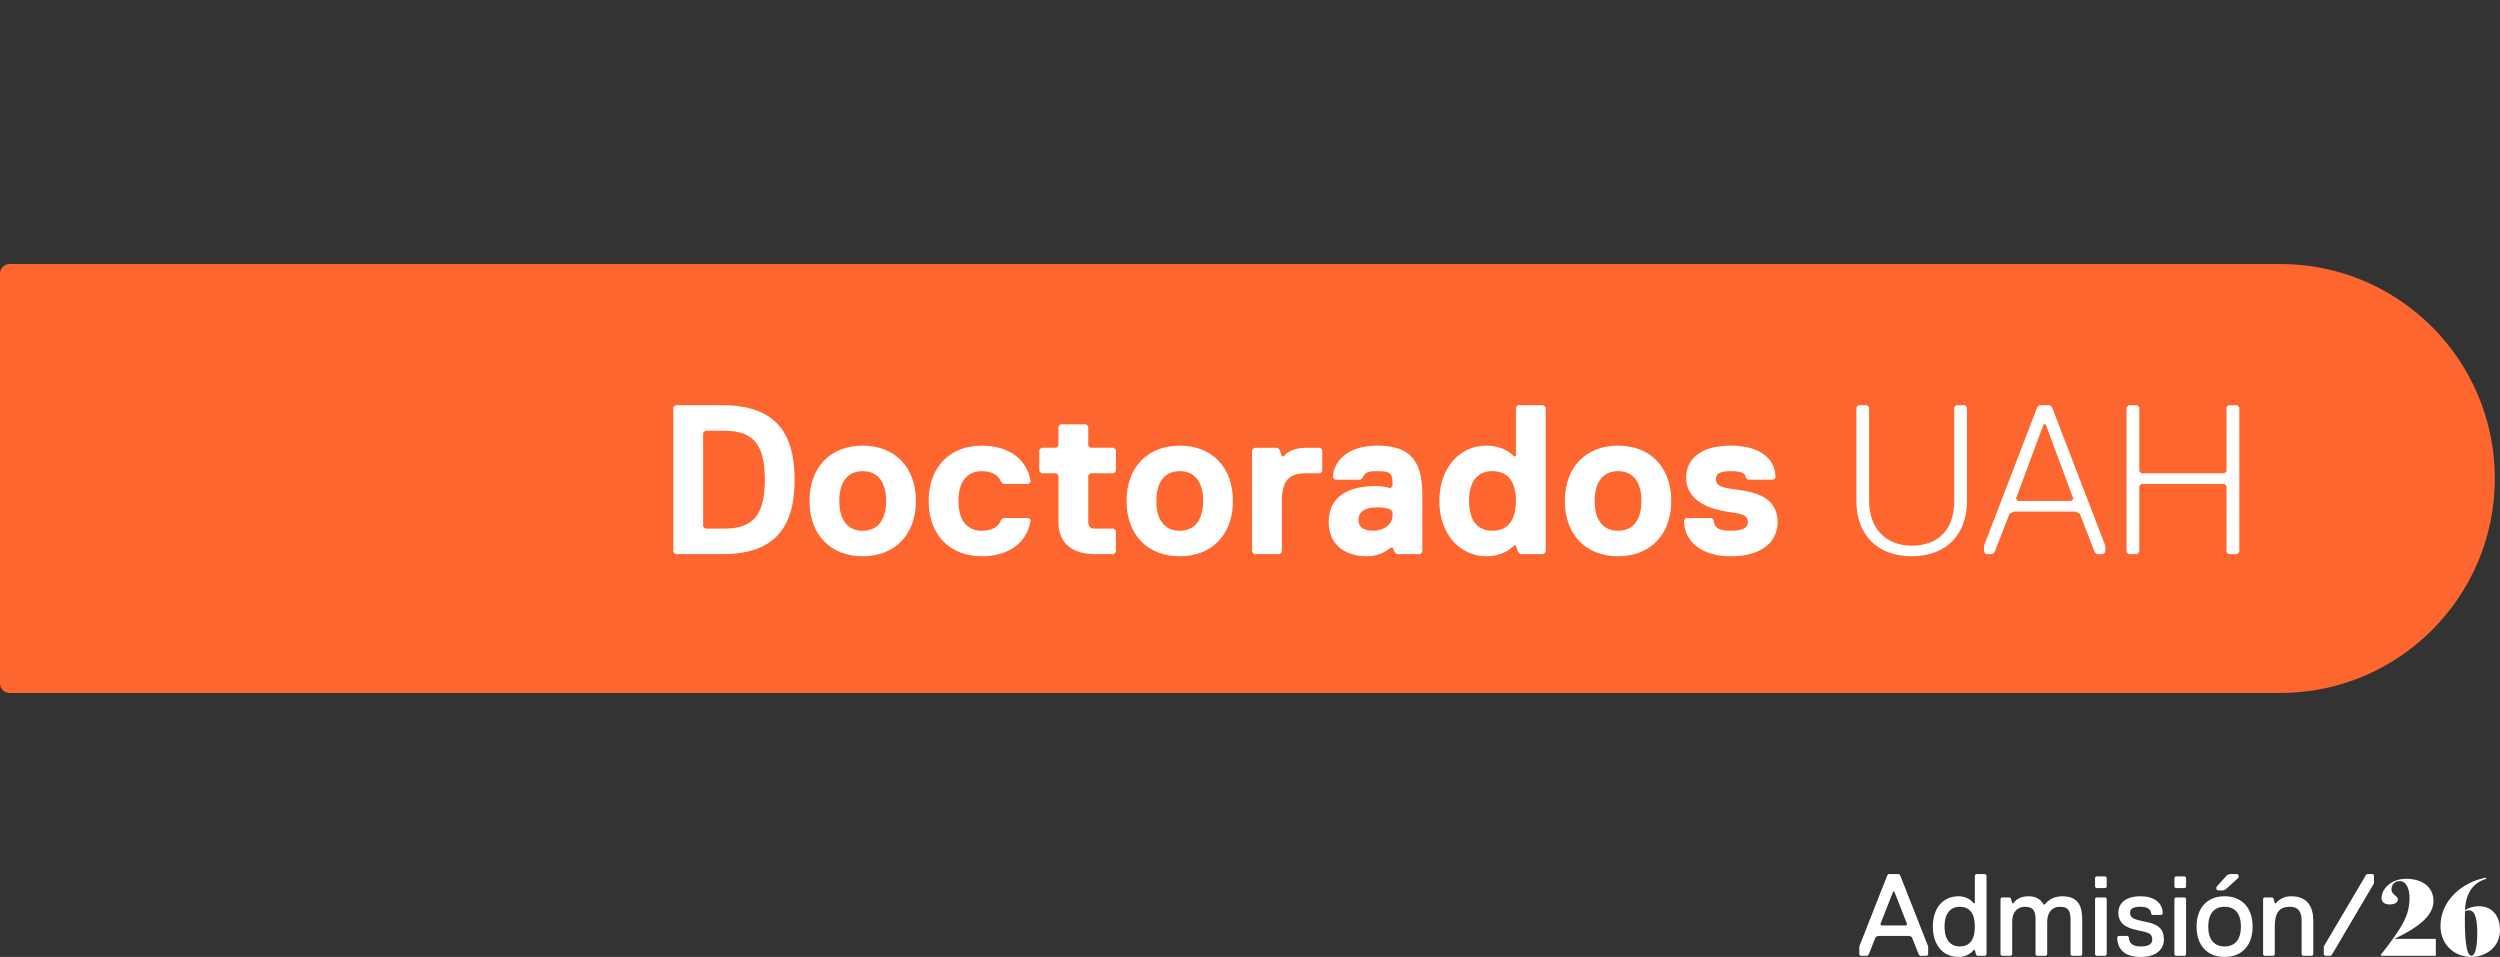 <svg width="964" height="369" viewBox="0 0 964 369" fill="none" xmlns="http://www.w3.org/2000/svg">
<rect x="0" y="0" width="964" height="369" fill="#333333" stroke="none"/>
<g clip-path="url(#clip0_50706_2)">
<path d="M743.05 368.55H740.35L739.9 368.1L737.2 361.35L736.3 360.9H724.15L723.25 361.35L720.55 368.1L720.1 368.55H717.4L716.95 368.1V364.95L727.75 337.5L728.2 337.05H732.25L732.7 337.5L743.5 364.95V368.1L743.05 368.55ZM730.45 343.8H730L725.05 356.4L725.5 356.85H734.95L735.4 356.4L730.45 343.8Z" fill="white"/>
<path d="M765.55 368.55H762.4L761.95 368.1L761.5 366.3H761.05C761.05 366.3 759.25 369 755.2 369C748.9 369 745.3 364.05 745.3 357.3C745.3 350.55 748.9 345.6 755.2 345.6C759.25 345.6 761.05 348.3 761.05 348.3H761.5V337.5L761.95 337.05H765.55L766 337.5V368.1L765.55 368.55ZM755.65 349.65C752.05 349.65 749.8 352.35 749.8 357.3C749.8 362.25 752.05 364.95 755.65 364.95C759.25 364.95 761.5 362.7 761.5 357.3C761.5 351.9 759.25 349.65 755.65 349.65Z" fill="white"/>
<path d="M802.45 368.55H798.85L798.4 368.1V354.6C798.4 351.9 797.95 349.65 794.35 349.65C791.2 349.65 789.4 351.9 789.4 355.5V368.1L788.95 368.55H785.35L784.9 368.1V354.6C784.9 351.9 784.45 349.65 780.85 349.65C778.6 349.65 775.9 351 775.9 355.5V368.1L775.45 368.55H771.85L771.4 368.1V346.5L771.85 346.05H775L775.45 346.5L775.9 348.3H776.35C777.25 346.95 779.05 345.6 782.2 345.6C785.8 345.6 787.15 347.4 788.05 348.75H788.5C789.85 346.95 792.1 345.6 795.25 345.6C801.55 345.6 802.9 349.65 802.9 354.6V368.1L802.45 368.55Z" fill="white"/>
<path d="M811.9 342.45H808.3L807.85 342V338.4L808.3 337.95H811.9L812.35 338.4V342L811.9 342.45ZM811.9 368.55H808.3L807.85 368.1V346.5L808.3 346.05H811.9L812.35 346.5V368.1L811.9 368.55Z" fill="white"/>
<path d="M825.4 369C819.55 369 816.4 366.3 816.4 361.35L816.85 360.9H820.45L820.9 361.35C820.9 363.6 822.25 364.95 825.4 364.95C828.55 364.95 829.9 364.05 829.9 362.25C829.9 360 828.55 359.55 824.05 358.65C819.55 357.75 816.85 355.95 816.85 351.9C816.85 348.75 819.1 345.6 825.4 345.6C830.35 345.6 833.95 347.85 833.95 352.35L833.5 352.8H829.9L829.45 352.35C829.45 351 828.55 349.65 825.4 349.65C823.15 349.65 821.35 350.1 821.35 351.9C821.35 354.15 823.15 354.6 827.65 355.5C832.15 356.4 834.4 358.2 834.4 362.25C834.4 365.85 831.7 369 825.4 369Z" fill="white"/>
<path d="M842.5 342.45H838.9L838.45 342V338.4L838.9 337.95H842.5L842.95 338.4V342L842.5 342.45ZM842.5 368.55H838.9L838.45 368.1V346.5L838.9 346.05H842.5L842.95 346.5V368.1L842.5 368.55Z" fill="white"/>
<path d="M857.8 345.6C864.55 345.6 868.6 350.1 868.6 357.3C868.6 364.5 864.55 369 857.8 369C851.05 369 847 364.5 847 357.3C847 350.1 851.05 345.6 857.8 345.6ZM857.8 364.95C861.85 364.95 864.1 362.25 864.1 357.3C864.1 352.35 861.85 349.65 857.8 349.65C853.75 349.65 851.5 352.35 851.5 357.3C851.5 362.25 853.75 364.95 857.8 364.95ZM858.25 342.9L857.35 343.35H855.1L854.65 342.9V342L858.7 337.5L859.6 337.05H862.75L863.2 337.5V338.4L858.25 342.9Z" fill="white"/>
<path d="M891.55 368.55H887.95L887.5 368.1V355.05C887.5 352.8 887.05 349.65 883 349.65C878.95 349.65 877.15 351.9 877.15 357.3V368.1L876.7 368.55H873.1L872.65 368.1V346.5L873.1 346.05H876.25L876.7 346.5L877.15 348.3H877.6C877.6 348.3 879.4 345.6 883.45 345.6C889.75 345.6 892 349.65 892 355.05V368.1L891.55 368.55Z" fill="white"/>
<path d="M899.2 368.1L898.75 368.55H896.5L896.05 368.1V364.95L912.25 337.5L912.7 337.05H914.95L915.4 337.5V340.65L899.2 368.1Z" fill="white"/>
<path d="M922.15 342.9C922.15 345.15 924.63 345.38 924.63 346.73C924.63 348.31 922.83 348.76 921.48 348.76C919.23 348.76 918.33 347.64 918.33 346.28C918.33 342.46 922.38 338.86 927.78 338.86C934.3 338.86 938.35 342.24 938.35 347.41C938.35 352.58 933.72 357.04 923.28 362.03H939.25V368.55H918.1V368.1C926.74 357.03 929.12 352.8 929.12 346.05C929.12 343.08 928 339.75 925.3 339.75C922.83 339.75 922.15 341.78 922.15 342.9Z" fill="white"/>
<path d="M952.93 369C946.14 369 941.05 363.96 941.05 357.08C941.05 347.5 949.06 340.21 958.6 338.41L958.73 338.86C950.85 341.11 950.63 348.98 950.49 351.01C952.2 349.66 955.13 349.43 955.66 349.43C961.51 349.43 963.99 353.7 963.99 358.65C963.99 365.4 958.32 369 952.92 369H952.93ZM951.94 351C951.49 351 950.95 351.18 950.5 351.4C950.28 360.22 950.73 368.54 952.98 368.54C954.33 368.54 955.23 365.57 955.23 359.54C955.23 352.79 953.79 350.99 951.94 350.99V351Z" fill="white"/>
<path d="M3.72 101.79H879.3C924.95 101.79 962.01 138.85 962.01 184.5C962.01 230.15 924.95 267.21 879.3 267.21H3.72C1.67 267.21 0 265.54 0 263.49V105.51C0 103.46 1.67 101.79 3.72 101.79Z" fill="#FD662F"/>
<path d="M278.51 213.68H260.46L259.64 212.86V157.07L260.46 156.25H278.51C299.02 156.25 306.41 166.92 306.41 184.97C306.41 203.02 299.03 213.69 278.51 213.69V213.68ZM279.33 166.09H271.95L271.13 166.91V203.01L271.95 203.83H279.33C290.82 203.83 294.92 198.09 294.92 184.96C294.92 171.83 290.82 166.09 279.33 166.09Z" fill="white"/>
<path d="M332.66 214.5C320.35 214.5 312.15 206.3 312.15 193.17C312.15 180.04 320.35 171.84 332.66 171.84C344.97 171.84 353.17 180.05 353.17 193.17C353.17 206.29 344.96 214.5 332.66 214.5ZM332.66 181.68C326.92 181.68 323.63 185.78 323.63 193.17C323.63 200.56 326.91 204.66 332.66 204.66C338.41 204.66 341.68 200.56 341.68 193.17C341.68 185.78 338.4 181.68 332.66 181.68Z" fill="white"/>
<path d="M378.6 204.65C382.7 204.65 385.16 203.01 385.98 200.55L386.8 199.73H396.65L397.47 200.55C395.83 210.4 387.62 214.5 378.6 214.5C366.29 214.5 358.09 206.3 358.09 193.17C358.09 180.04 366.29 171.84 378.6 171.84C387.62 171.84 395.83 175.94 397.47 185.79L396.65 186.61H386.8L385.98 185.79C385.16 183.33 382.7 181.69 378.6 181.69C372.86 181.69 369.57 185.79 369.57 193.18C369.57 200.57 372.85 204.67 378.6 204.67V204.65Z" fill="white"/>
<path d="M419.63 201.37C419.63 203.01 420.45 203.83 422.09 203.83H429.47L430.29 204.65V212.86L429.47 213.68H422.09C414.71 213.68 408.14 210.4 408.14 201.37V183.32L407.32 182.5H401.58L400.76 181.68V173.47L401.58 172.65H407.32L408.14 171.83V164.45L408.96 163.63H418.81L419.63 164.45V171.83L420.45 172.65H429.48L430.3 173.47V181.68L429.48 182.5H420.45L419.63 183.32V201.37Z" fill="white"/>
<path d="M454.91 214.5C442.6 214.5 434.4 206.3 434.4 193.17C434.4 180.04 442.6 171.84 454.91 171.84C467.22 171.84 475.42 180.05 475.42 193.17C475.42 206.29 467.21 214.5 454.91 214.5ZM454.91 181.68C449.17 181.68 445.88 185.78 445.88 193.17C445.88 200.56 449.16 204.66 454.91 204.66C460.66 204.66 463.93 200.56 463.93 193.17C463.93 185.78 460.65 181.68 454.91 181.68Z" fill="white"/>
<path d="M509.05 182.5H503.31C496.75 182.5 494.28 185.78 494.28 193.17V212.86L493.46 213.68H483.61L482.79 212.86V173.48L483.61 172.66H492.64L493.46 173.48L494.28 175.94H495.1C495.1 175.94 496.74 172.66 504.12 172.66H509.04L509.86 173.48V181.69L509.04 182.51L509.05 182.5Z" fill="white"/>
<path d="M547.62 213.68H538.6L537.78 212.86L536.96 211.22H536.14C536.14 211.22 532.86 214.5 527.12 214.5C518.09 214.5 512.35 209.58 512.35 201.37C512.35 189.06 523.84 187.42 530.4 187.42C533.68 187.42 536.14 188.24 536.14 188.24L536.96 187.42V186.6C536.96 182.5 536.14 181.68 531.22 181.68C528.76 181.68 526.3 181.68 525.48 184.14L524.66 184.96H514.81L513.99 184.14C513.99 179.22 518.09 171.83 531.22 171.83C544.35 171.83 548.45 178.39 548.45 190.7V212.85L547.63 213.67L547.62 213.68ZM536.13 196.45C536.13 196.45 534.49 195.63 531.21 195.63C526.29 195.63 523.83 197.27 523.83 200.55C523.83 203.01 525.47 204.65 529.57 204.65C533.67 204.65 536.95 202.19 536.95 198.91V197.27L536.13 196.45Z" fill="white"/>
<path d="M573.05 171.83C580.43 171.83 583.72 175.93 583.72 175.93H584.54V157.06L585.36 156.24H595.21L596.03 157.06V212.85L595.21 213.67H586.19L585.37 212.85L584.55 210.39H583.73C583.73 210.39 580.45 214.49 573.06 214.49C563.21 214.49 555.01 206.29 555.01 193.16C555.01 180.03 563.21 171.83 573.06 171.83H573.05ZM575.51 204.65C582.07 204.65 584.53 199.73 584.53 193.16C584.53 186.59 582.07 181.67 575.51 181.67C568.95 181.67 566.48 186.59 566.48 193.16C566.48 199.73 568.94 204.65 575.51 204.65Z" fill="white"/>
<path d="M623.92 214.5C611.61 214.5 603.41 206.3 603.41 193.17C603.41 180.04 611.61 171.84 623.92 171.84C636.23 171.84 644.43 180.05 644.43 193.17C644.43 206.29 636.22 214.5 623.92 214.5ZM623.92 181.68C618.18 181.68 614.89 185.78 614.89 193.17C614.89 200.56 618.17 204.66 623.92 204.66C629.67 204.66 632.94 200.56 632.94 193.17C632.94 185.78 629.66 181.68 623.92 181.68Z" fill="white"/>
<path d="M667.4 214.5C655.91 214.5 649.35 208.76 649.35 200.55L650.17 199.73H660.02L660.84 200.55C660.84 203.83 663.3 204.65 667.4 204.65C671.5 204.65 673.96 203.83 673.96 201.37C673.96 198.09 670.68 198.09 665.76 197.27C660.84 196.45 650.17 193.99 650.17 184.14C650.17 177.58 655.09 171.83 667.4 171.83C677.25 171.83 684.63 175.93 684.63 184.14L683.81 184.96H673.96L673.14 184.14C673.14 182.5 671.5 181.68 667.4 181.68C663.3 181.68 661.66 182.5 661.66 184.96C661.66 188.24 666.58 188.24 671.51 189.06C676.43 189.88 685.46 191.52 685.46 201.37C685.46 207.93 680.54 214.5 667.41 214.5H667.4Z" fill="white"/>
<path d="M758.47 193.17C758.47 206.3 750.27 214.5 737.14 214.5C724.01 214.5 715.81 206.3 715.81 193.17V157.07L716.63 156.25H719.91L720.73 157.07V193.17C720.73 203.84 727.29 210.4 737.14 210.4C747.81 210.4 753.55 203.84 753.55 193.17V157.07L754.37 156.25H757.65L758.47 157.07V193.17Z" fill="white"/>
<path d="M801.95 198.09L800.31 197.27H776.52L774.88 198.09L769.14 212.86L768.32 213.68H765.86L765.04 212.86V210.4L785.55 157.07L786.37 156.25H790.47L791.29 157.07L811.8 210.4V212.86L810.98 213.68H808.52L807.7 212.86L801.96 198.09H801.95ZM777.34 192.34L778.16 193.16H798.67L799.49 192.34L788.82 163.62H788L777.33 192.34H777.34Z" fill="white"/>
<path d="M862.66 213.68H859.38L858.56 212.86V187.43L857.74 186.61H825.74L824.92 187.43V212.86L824.1 213.68H820.82L820 212.86V157.07L820.82 156.25H824.1L824.92 157.07V181.68L825.74 182.5H857.74L858.56 181.68V157.07L859.38 156.25H862.66L863.48 157.07V212.86L862.66 213.68Z" fill="white"/>
</g>
<defs>
<clipPath id="clip0_50706_2">
<rect width="964" height="369" fill="white"/>
</clipPath>
</defs>
</svg>
